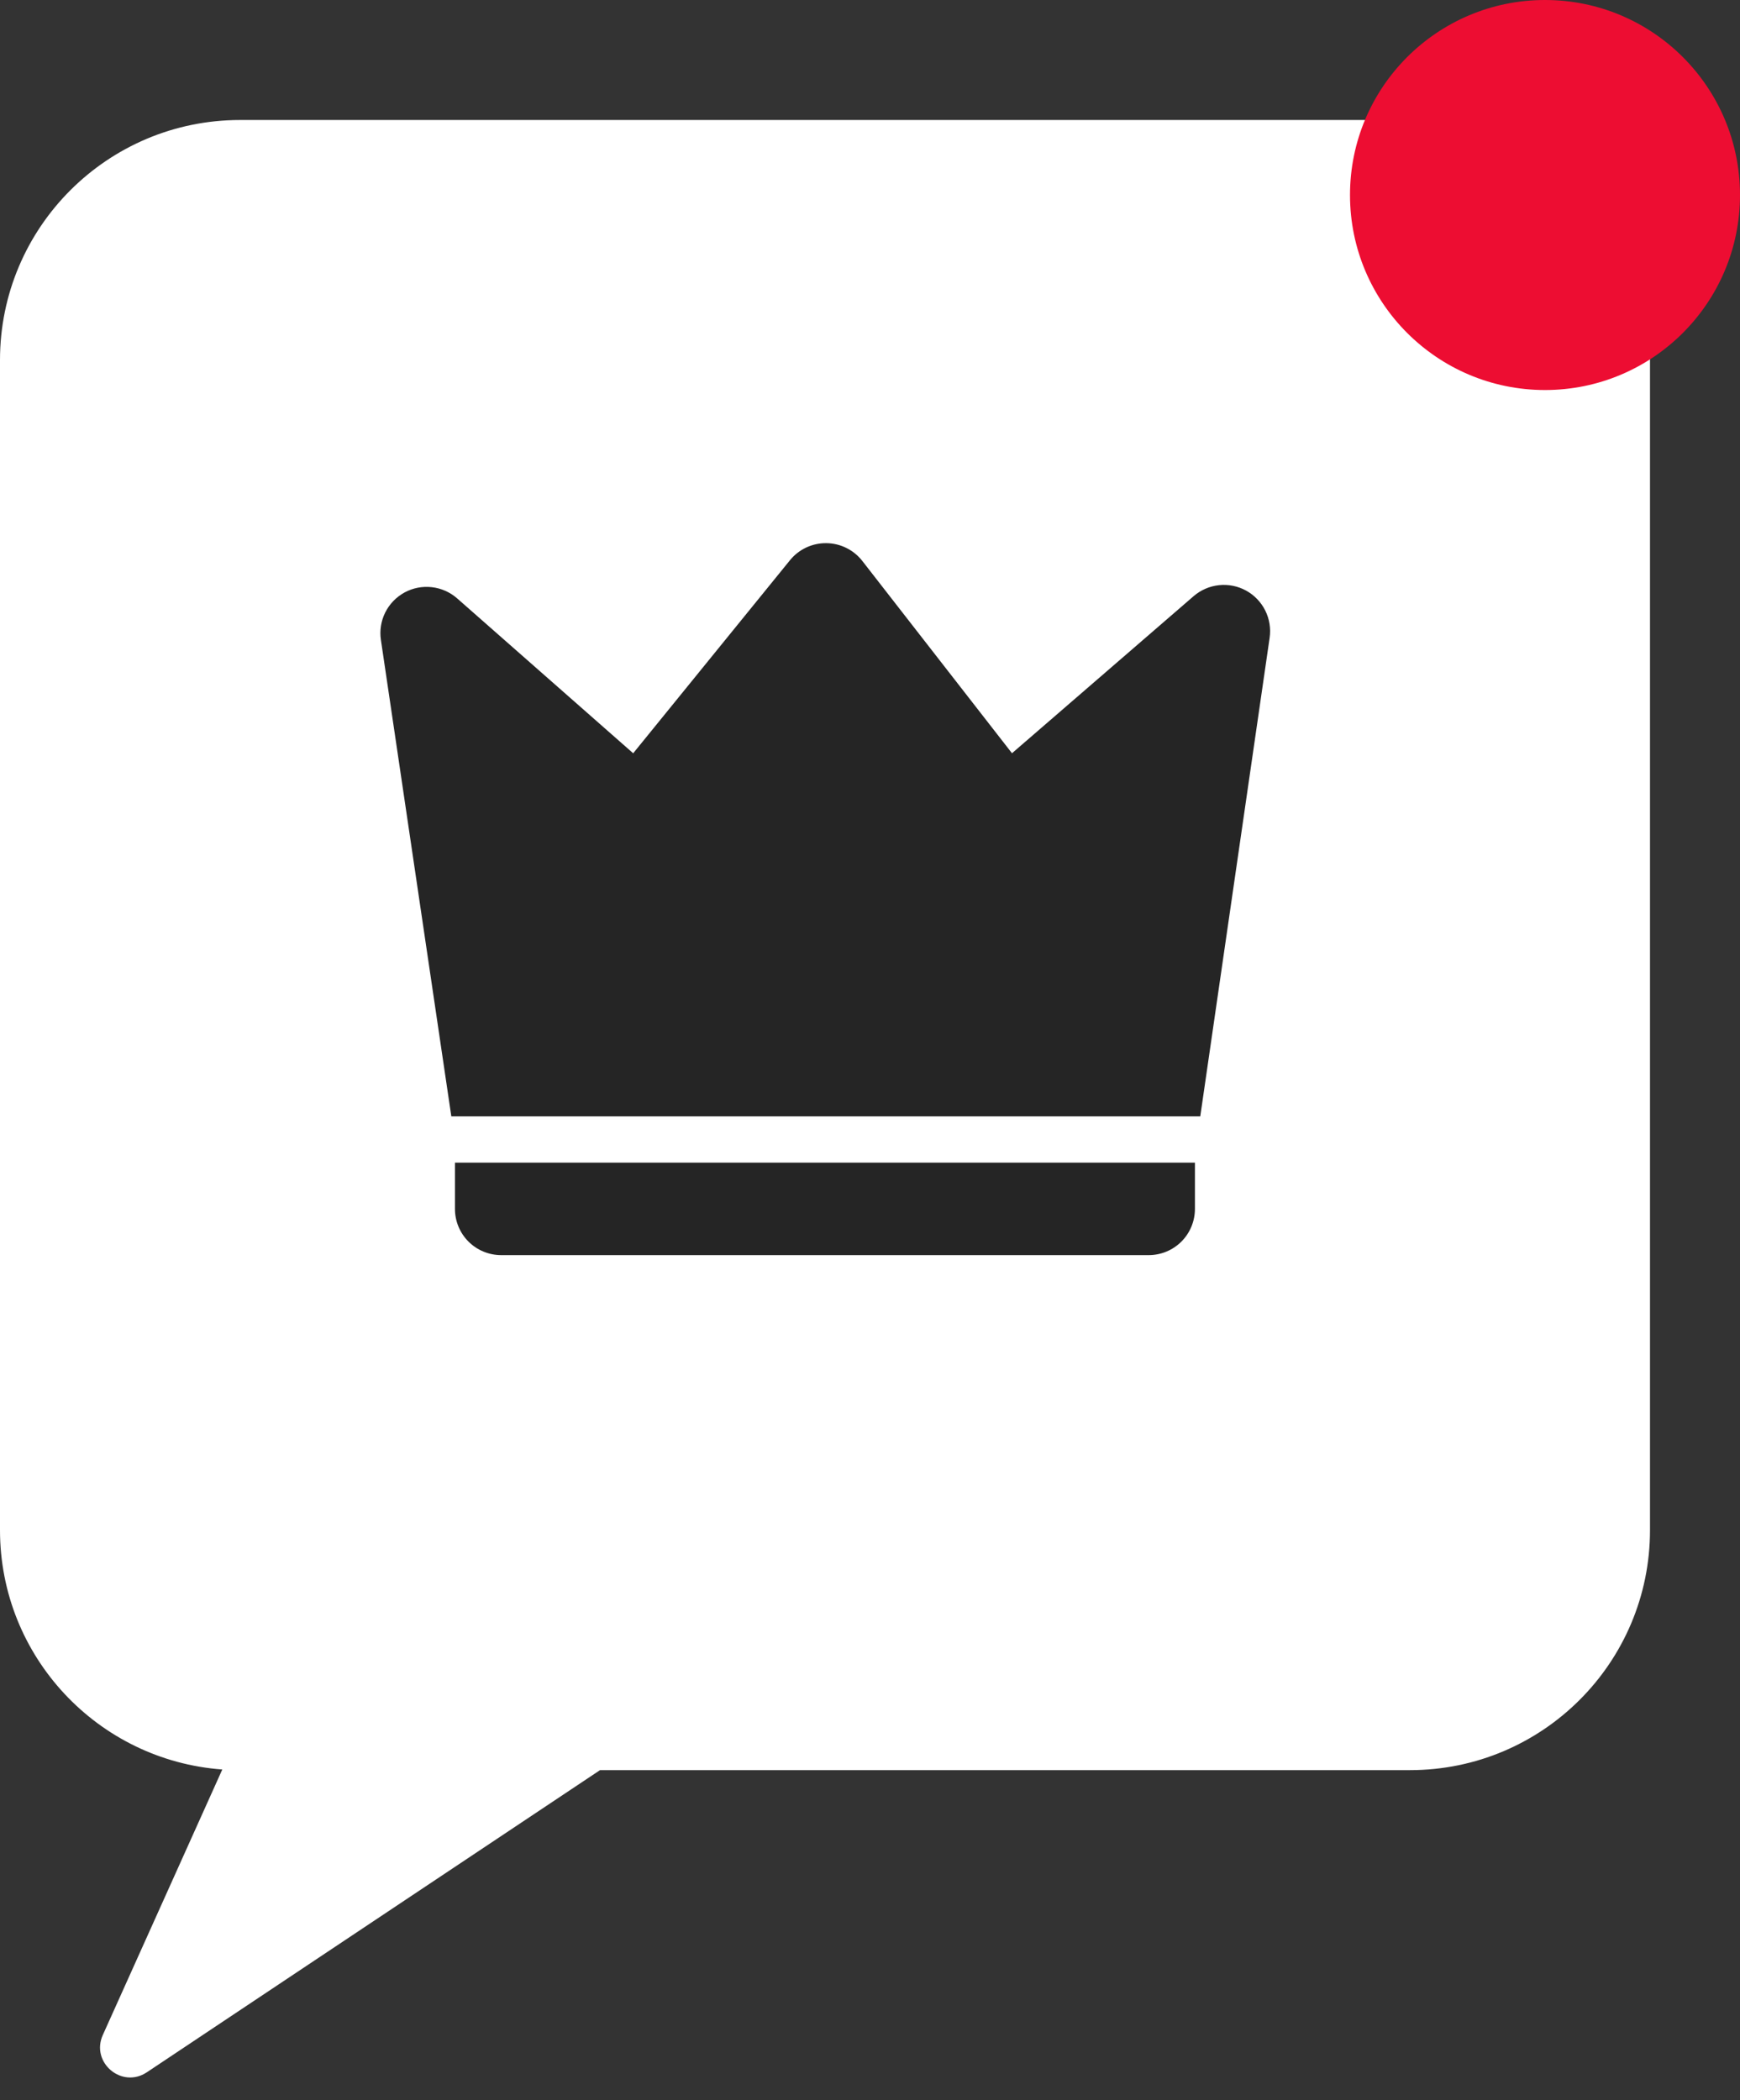 <svg width="58" height="70" viewBox="0 0 58 70" fill="none" xmlns="http://www.w3.org/2000/svg">
<rect x="0" y="0" width="58" height="70" fill="#333333" stroke="none"/>
<path fill-rule="evenodd" clip-rule="evenodd" d="M8 4C3.582 4 0 7.582 0 12V51C0 55.22 3.267 58.676 7.41 58.978L3.427 67.828C3.015 68.744 4.059 69.628 4.894 69.071L20 59H47C51.418 59 55 55.418 55 51V12C55 7.582 51.418 4 47 4H8Z" fill="white"/>
<path d="M15.24 19.946L21.106 25.107L26.333 18.672C26.479 18.492 26.664 18.348 26.874 18.249C27.084 18.151 27.313 18.101 27.545 18.104C27.777 18.106 28.006 18.161 28.213 18.264C28.421 18.367 28.603 18.515 28.745 18.698L33.733 25.106L39.788 19.87C40.026 19.665 40.321 19.537 40.633 19.504C40.946 19.471 41.261 19.534 41.536 19.685C41.812 19.836 42.034 20.068 42.175 20.349C42.315 20.63 42.366 20.947 42.321 21.258L40.009 37.209H15.044L12.697 21.33C12.65 21.017 12.7 20.698 12.841 20.415C12.982 20.132 13.207 19.9 13.484 19.748C13.762 19.597 14.079 19.535 14.393 19.571C14.707 19.606 15.003 19.737 15.24 19.946ZM15.165 38.751H39.831V40.293C39.831 40.702 39.669 41.094 39.38 41.383C39.091 41.672 38.699 41.834 38.29 41.834H16.706C16.298 41.834 15.905 41.672 15.616 41.383C15.327 41.094 15.165 40.702 15.165 40.293V38.751Z" fill="#252525"/>
<circle cx="51.5" cy="6.5" r="6.5" fill="#ED0D32"/>
</svg>
